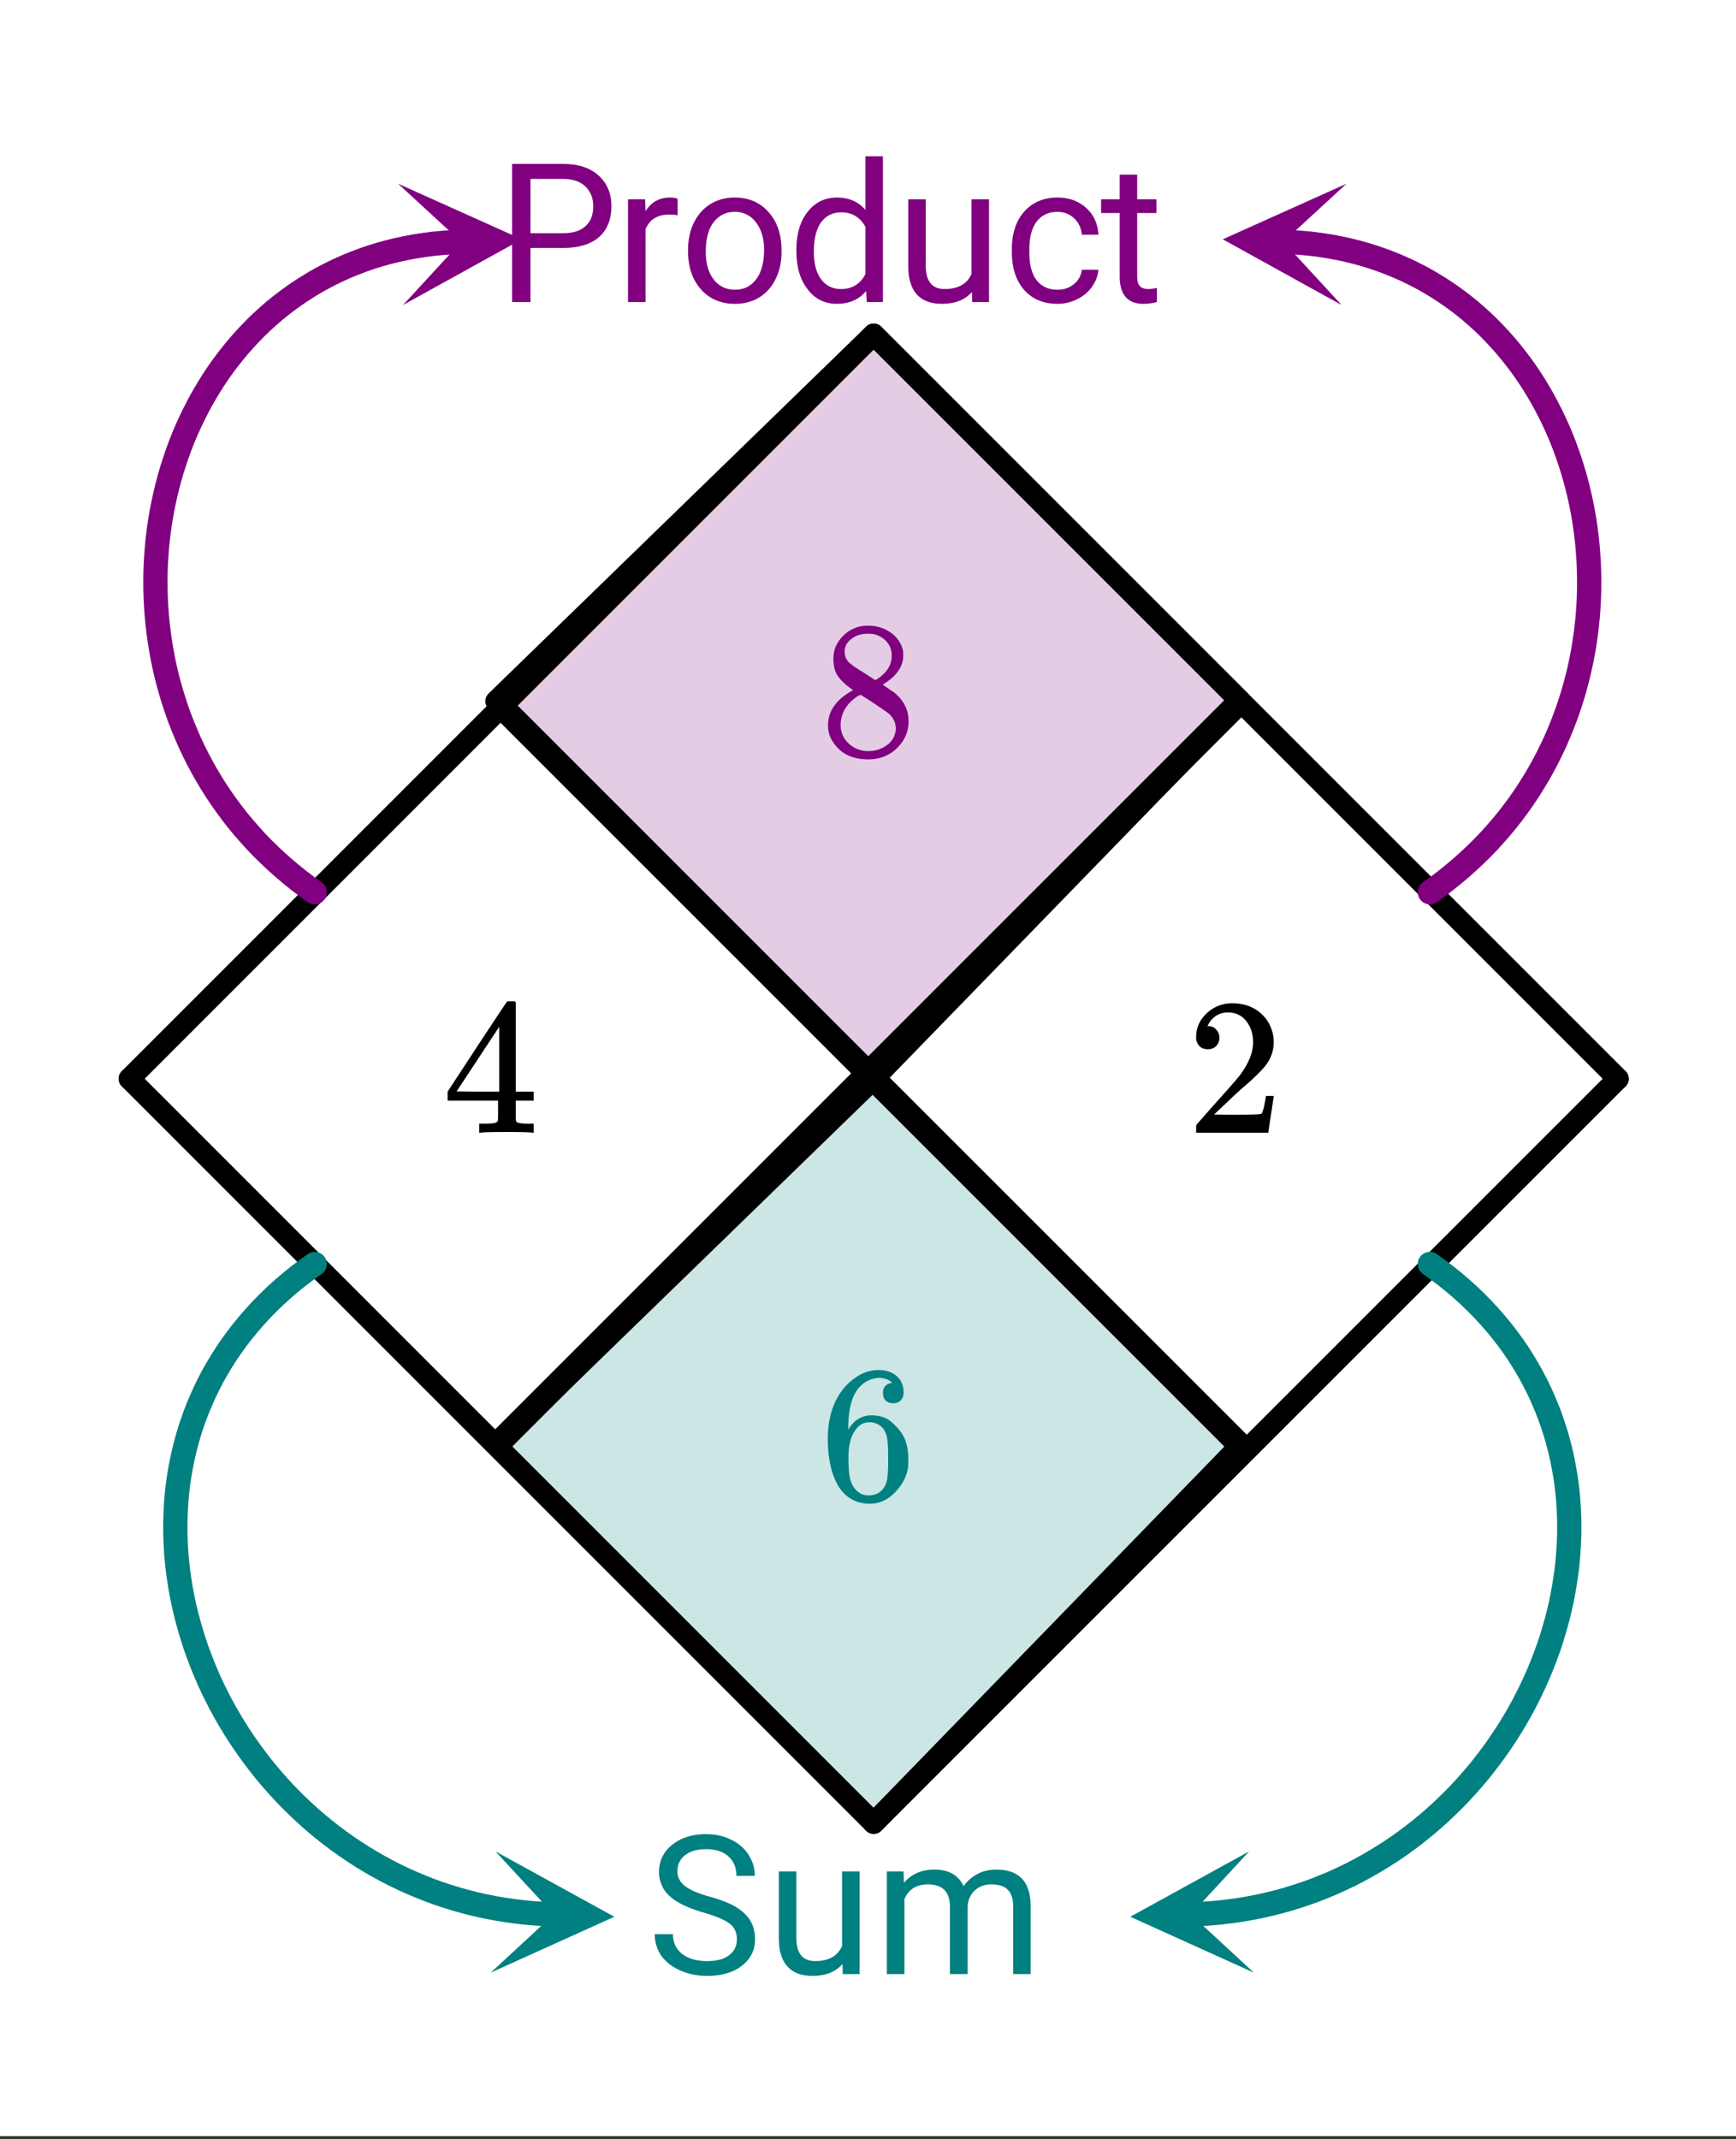 <svg xmlns="http://www.w3.org/2000/svg" xmlns:xlink="http://www.w3.org/1999/xlink" width="161.28" height="198.72" viewBox="0 0 120.96 149.04"><rect x="0" y="0" width="120.96" height="149.04" fill="#333333" stroke="none"/><defs><symbol overflow="visible" id="l"><path d="M1.484-5.813c-.25 0-.449-.078-.593-.234a.853.853 0 0 1-.22-.594c0-.656.243-1.21.735-1.671a2.516 2.516 0 0 1 1.782-.704c.769 0 1.41.215 1.921.641.508.418.82.965.938 1.64.02.157.031.305.031.438 0 .531-.156 1.027-.469 1.484-.261.375-.773.891-1.53 1.547-.337.282-.79.7-1.36 1.25l-.797.75 1.031.016c1.414 0 2.164-.02 2.25-.063.04-.007.086-.101.14-.28.04-.102.102-.41.188-.923v-.046h.547v.046l-.375 2.47V0H.672v-.25c0-.188.008-.29.031-.313.008-.007.39-.44 1.14-1.296.977-1.082 1.61-1.801 1.891-2.157.602-.82.907-1.578.907-2.265 0-.594-.157-1.086-.47-1.485-.312-.406-.745-.609-1.296-.609-.531 0-.96.234-1.281.703-.024.031-.047.086-.078.156a.274.274 0 0 0-.047.079c0 .011.023.015.078.015.219 0 .394.086.531.25a.801.801 0 0 1 .219.563.801.801 0 0 1-.219.562c-.148.156-.344.234-.594.234zm0 0"/></symbol><symbol overflow="visible" id="m"><path d="M6.25 0c-.125-.031-.71-.047-1.75-.047-1.086 0-1.688.016-1.813.047h-.109v-.625h.406c.395-.008.633-.031.72-.063a.286.286 0 0 0 .171-.14c.008-.02.016-.266.016-.735v-.671H.375v-.625l2.047-3.125a431.623 431.623 0 0 1 2.094-3.157c.02-.007.113-.015.28-.015h.25l.079.078v6.219h1.25v.625h-1.25v1.343a.25.25 0 0 0 .078.157c.07.062.332.101.781.109h.391V0zM3.969-2.86v-4.515L1-2.875l1.469.016zm0 0"/></symbol><symbol overflow="visible" id="n"><path d="M2.328-4.531c-.437-.29-.777-.594-1.015-.907-.243-.312-.36-.726-.36-1.25 0-.382.067-.707.203-.968.207-.407.5-.735.875-.985a2.38 2.38 0 0 1 1.328-.375c.614 0 1.145.164 1.594.485.445.324.727.734.844 1.234.008.055.016.164.016.328 0 .2-.012.336-.032.407-.136.593-.547 1.109-1.234 1.546l-.156.11c.5.343.757.523.78.531.677.543 1.016 1.215 1.016 2.016 0 .73-.273 1.355-.812 1.875-.531.52-1.2.78-2 .78C2.258.297 1.441-.108.922-.921c-.23-.32-.344-.71-.344-1.172 0-.988.582-1.8 1.75-2.437zm2.688-2.407c0-.382-.125-.71-.375-.984a1.69 1.69 0 0 0-.922-.516 4.311 4.311 0 0 0-.438-.015c-.48 0-.886.164-1.219.484-.218.211-.328.461-.328.75 0 .387.16.688.485.907.039.054.328.246.86.578l.796.515c.008-.008.066-.047.172-.11a2.95 2.95 0 0 0 .25-.187c.476-.394.719-.867.719-1.421zM1.453-2.125c0 .531.192.977.578 1.328a1.95 1.95 0 0 0 1.344.516c.375 0 .71-.078 1.016-.235.3-.156.53-.351.687-.593.145-.239.219-.489.219-.75 0-.383-.156-.723-.469-1.016-.074-.07-.45-.332-1.125-.781l-.406-.266c-.149-.094-.262-.164-.344-.219l-.11-.062-.171.078c-.563.367-.934.813-1.11 1.344-.074.242-.109.46-.109.656zm0 0"/></symbol><symbol overflow="visible" id="o"><path d="M5.047-8.125c-.2-.207-.48-.32-.844-.344-.625 0-1.152.274-1.578.813-.43.586-.64 1.496-.64 2.734L2-4.875l.11-.172c.374-.539.874-.812 1.5-.812.413 0 .78.086 1.093.25.219.136.438.324.656.562.22.23.395.48.532.75.187.45.28.934.28 1.453v.25c0 .211-.023.403-.062.578-.117.532-.398 1.032-.843 1.5-.387.407-.82.66-1.297.766a2.688 2.688 0 0 1-.547.047c-.168 0-.32-.016-.453-.047C2.3.125 1.766-.234 1.359-.828.83-1.66.563-2.797.563-4.234c0-.977.171-1.832.515-2.563.344-.726.82-1.297 1.438-1.703a2.692 2.692 0 0 1 1.578-.516c.531 0 .953.141 1.265.422.32.281.485.668.485 1.156 0 .22-.07.399-.203.532-.125.136-.297.203-.516.203-.219 0-.398-.063-.531-.188-.125-.125-.188-.3-.188-.53 0-.407.211-.641.64-.704zm-.594 3.234a1.18 1.18 0 0 0-.969-.484c-.336 0-.605.105-.812.313C2.222-4.614 2-3.899 2-2.922c0 .805.055 1.356.172 1.656.082.274.234.508.453.704.219.187.473.28.766.28.468 0 .82-.171 1.062-.515.133-.187.219-.41.25-.672.04-.27.063-.648.063-1.14v-.438c0-.508-.024-.894-.063-1.156a1.566 1.566 0 0 0-.25-.688zm0 0"/></symbol><symbol overflow="visible" id="p"><path d="M2.39-3.766V0H1.11v-9.625h3.562c1.05 0 1.875.273 2.469.813.593.542.89 1.25.89 2.124 0 .938-.293 1.665-.875 2.172-.586.5-1.418.75-2.5.75zm0-1.03h2.282c.676 0 1.191-.161 1.547-.485.363-.32.547-.785.547-1.39 0-.571-.184-1.032-.547-1.376-.356-.344-.852-.52-1.485-.531H2.391zm0 0"/></symbol><symbol overflow="visible" id="q"><path d="M4.375-6.047a3.454 3.454 0 0 0-.594-.047c-.804 0-1.351.34-1.64 1.016V0H.92v-7.156H2.11l.032.828c.394-.633.96-.953 1.703-.953.238 0 .414.031.531.093zm0 0"/></symbol><symbol overflow="visible" id="r"><path d="M.594-3.64c0-.696.133-1.329.406-1.891.281-.563.664-.992 1.156-1.297.5-.3 1.063-.453 1.688-.453.976 0 1.765.34 2.36 1.015.6.668.905 1.563.905 2.688v.078c0 .7-.136 1.324-.406 1.875-.262.555-.64.984-1.14 1.297-.493.305-1.06.453-1.704.453-.968 0-1.757-.332-2.359-1C.895-1.551.594-2.441.594-3.547zm1.234.14c0 .793.18 1.434.547 1.922.375.48.867.719 1.484.719.625 0 1.118-.243 1.485-.735.363-.488.547-1.172.547-2.047 0-.78-.188-1.414-.563-1.906a1.785 1.785 0 0 0-1.484-.734c-.606 0-1.094.242-1.469.718-.367.481-.547 1.168-.547 2.063zm0 0"/></symbol><symbol overflow="visible" id="s"><path d="M.625-3.64c0-1.094.258-1.973.781-2.641.52-.664 1.203-1 2.047-1 .832 0 1.492.289 1.985.86v-3.735h1.218V0H5.531l-.047-.766c-.492.594-1.171.891-2.046.891-.836 0-1.512-.336-2.032-1.016C.883-1.566.625-2.453.625-3.547zm1.219.14c0 .813.164 1.45.5 1.906.344.461.804.688 1.39.688.782 0 1.348-.348 1.704-1.047v-3.281C5.07-5.91 4.508-6.25 3.75-6.25c-.594 0-1.063.234-1.406.703-.336.461-.5 1.14-.5 2.047zm0 0"/></symbol><symbol overflow="visible" id="t"><path d="M5.344-.703c-.48.555-1.18.828-2.094.828-.773 0-1.355-.219-1.75-.656C1.102-.977.906-1.633.906-2.5v-4.656h1.219v4.625c0 1.086.438 1.625 1.313 1.625.937 0 1.562-.348 1.874-1.047v-5.203h1.22V0H5.358zm0 0"/></symbol><symbol overflow="visible" id="u"><path d="M3.797-.86c.437 0 .816-.128 1.14-.39.32-.27.504-.602.547-1h1.157c-.032.406-.18.797-.438 1.172-.25.367-.594.656-1.031.875a3.044 3.044 0 0 1-1.375.328c-.98 0-1.758-.32-2.328-.969-.574-.644-.86-1.535-.86-2.672v-.203c0-.687.125-1.3.375-1.844.258-.539.63-.96 1.11-1.265.476-.3 1.039-.453 1.687-.453.801 0 1.469.242 2 .718.532.481.817 1.106.86 1.875H5.484c-.043-.468-.218-.847-.53-1.14-.313-.3-.704-.453-1.173-.453-.617 0-1.094.226-1.437.672-.344.449-.516 1.093-.516 1.937v.235c0 .824.164 1.46.5 1.906.344.449.832.672 1.469.672zm0 0"/></symbol><symbol overflow="visible" id="v"><path d="M2.578-8.875v1.719h1.344v.953H2.578v4.437c0 .282.055.496.172.641.125.148.332.219.625.219.133 0 .328-.024.578-.078V0a3.824 3.824 0 0 1-.937.125c-.555 0-.97-.16-1.25-.484-.274-.332-.407-.801-.407-1.407v-4.437H.063v-.953h1.296v-1.719zm0 0"/></symbol><symbol overflow="visible" id="w"><path d="M3.953-4.281c-1.094-.313-1.89-.696-2.39-1.157a2.209 2.209 0 0 1-.735-1.687c0-.758.3-1.383.906-1.875.614-.5 1.407-.75 2.375-.75.657 0 1.239.133 1.75.39.52.25.922.602 1.204 1.047.289.45.437.938.437 1.47H6.219c0-.571-.188-1.024-.563-1.36-.367-.332-.883-.5-1.547-.5-.625 0-1.117.14-1.468.422-.356.273-.532.648-.532 1.125 0 .398.164.73.5 1 .332.273.899.523 1.704.75.8.218 1.425.465 1.875.734.445.274.78.59 1 .953.218.367.328.793.328 1.281 0 .774-.309 1.391-.922 1.86-.606.469-1.414.703-2.422.703-.668 0-1.29-.125-1.86-.375C1.739-.5 1.298-.844.984-1.281a2.592 2.592 0 0 1-.453-1.5h1.266c0 .574.21 1.031.64 1.375.438.336 1.016.5 1.735.5.664 0 1.176-.133 1.531-.406.363-.27.547-.641.547-1.11 0-.476-.168-.844-.5-1.094-.336-.257-.934-.515-1.797-.765zm0 0"/></symbol><symbol overflow="visible" id="x"><path d="M2.078-7.156l.031.797c.52-.614 1.227-.922 2.125-.922 1 0 1.676.386 2.032 1.156.238-.344.546-.617.921-.828.383-.219.836-.328 1.36-.328 1.57 0 2.367.828 2.39 2.484V0H9.72v-4.719c0-.508-.121-.89-.36-1.14-.23-.258-.62-.391-1.171-.391-.45 0-.825.137-1.126.406-.304.274-.476.637-.515 1.094V0H5.313v-4.688c0-1.039-.512-1.562-1.532-1.562-.804 0-1.351.344-1.64 1.031V0H.92v-7.156zm0 0"/></symbol><clipPath id="a"><path d="M0 0h120.96v148.809H0zm0 0"/></clipPath><clipPath id="b"><path d="M52 14h68.96v70H52zm0 0"/></clipPath><clipPath id="c"><path d="M52 66h68.96v70H52zm0 0"/></clipPath><clipPath id="d"><path d="M34 128h9v10h-9zm0 0"/></clipPath><clipPath id="e"><path d="M34.52 128.984l19.011.739-.742 19.011-19.008-.742zm0 0"/></clipPath><clipPath id="f"><path d="M78 128h10v10H78zm0 0"/></clipPath><clipPath id="g"><path d="M87.367 137.434l-19.012.738-.738-19.008 19.012-.738zm0 0"/></clipPath><clipPath id="h"><path d="M27 12h10v10H27zm0 0"/></clipPath><clipPath id="i"><path d="M27.738 12.8l19.004-.788.79 19.008-19.009.789zm0 0"/></clipPath><clipPath id="j"><path d="M85 12h9v10h-9zm0 0"/></clipPath><clipPath id="k"><path d="M93.473 21.246l-19.008-.789.789-19.004 19.004.785zm0 0"/></clipPath></defs><g clip-path="url(#a)" fill="#fff"><path d="M0 0h120.96v149.04H0z"/><path d="M0 0h120.96v149.04H0z"/></g><path d="M60.777 23.309L86.68 49.21 60.777 75.109 34.88 49.211zm0 0" fill="purple" fill-opacity=".2"/><path d="M60.777 75.11l25.903 25.902-25.903 25.898-25.898-25.898zm0 0" fill="teal" fill-opacity=".2"/><path d="M9.02 75.156l51.855-51.86" fill="red" stroke-width="1.503" stroke-linecap="round" stroke="#000"/><path d="M60.875 23.297l51.86 51.86" fill="red"/><g clip-path="url(#b)"><path d="M60.875 23.297l51.86 51.86" fill="none" stroke-width="1.503" stroke-linecap="round" stroke="#000"/></g><path d="M112.734 75.156l-51.859 51.856" fill="red"/><g clip-path="url(#c)"><path d="M112.734 75.156l-51.859 51.856" fill="none" stroke-width="1.503" stroke-linecap="round" stroke="#000"/></g><path d="M60.875 127.012L9.02 75.156M86.43 48.852L60.875 75.156M60.875 75.156L34.57 48.852M34.57 48.852l26.305-25.555M60.875 23.297L86.43 48.852M86.43 100.707l-25.555 26.305M60.875 127.012L34.57 100.707M34.57 100.707l26.305-25.55M60.875 75.156l25.555 25.551" fill="red" stroke-width="1.503" stroke-linecap="round" stroke="#000"/><path d="M21.93 88.063l-.586.421-.57.434-.547.441-.528.454-.511.46-.489.473-.472.48-.45.489-.433.496-.414.504-.399.512-.379.52-.359.523-.34.535-.324.539-.309.543-.285.55-.273.56-.25.562-.239.566-.218.57-.203.575-.184.578-.168.586-.152.586-.133.59-.121.593-.102.594-.086.598-.07.597-.055.602-.035.605-.023.602-.008.605.008.606.023.605.035.606.055.601.066.606.086.601.094.602.113.601.125.598.14.598.157.593.168.59.18.59.195.586.211.582.219.574.238.575.246.57.262.562.277.559.285.555.301.547.313.543.324.535.336.53.351.52.36.516.375.508.383.5.394.496.41.48.418.477.43.469.441.457.45.445.464.438.473.43.484.417.493.407.507.398.512.383.528.375.53.36.548.35.55.337.567.324.57.312.582.301.59.281.602.274.609.254.617.246.625.226.633.211.645.2.648.18.66.167.668.149.672.132.684.118.687.097.7.082.702.063.711.047.72.027" fill="none" stroke-width="1.691" stroke-linecap="round" stroke-linejoin="round" stroke="teal"/><g clip-path="url(#d)"><g clip-path="url(#e)"><path d="M34.52 128.984l8.285 4.555-8.614 3.895 4.391-4.059zm0 0" fill="teal"/></g></g><path d="M99.629 88.063l.586.421.57.434.547.441.527.454.508.46.492.473.47.48.452.489.434.496.414.504.398.512.38.52.359.523.34.535.324.539.304.543.29.55.273.56.25.562.238.566.219.57.2.575.187.578.168.586.152.586.133.59.117.593.105.594.086.598.07.597.055.602.036.605.023.602.008.605-.008.606-.023.605-.04.606-.05.601-.067.606-.086.601-.097.602-.11.601-.125.598-.14.598-.157.593-.168.59-.18.59-.195.586-.21.582-.223.574-.234.575-.25.57-.262.562-.274.559-.285.555-.3.547-.313.543-.324.535-.34.53-.348.52-.36.516-.374.508-.383.5-.395.496-.41.48-.418.477-.43.469-.44.457-.454.445-.46.438-.473.43-.485.417-.496.407-.504.398-.512.383-.527.375-.531.36-.547.35-.555.337-.562.324-.57.312-.583.301-.59.281-.601.274-.61.254-.617.246-.625.226-.632.211-.645.2-.648.18-.66.167-.668.149-.672.132-.684.118-.691.097-.696.082-.703.063-.71.047-.72.027" fill="none" stroke-width="1.691" stroke-linecap="round" stroke-linejoin="round" stroke="teal"/><g clip-path="url(#f)"><g clip-path="url(#g)"><path d="M87.367 137.434l-8.613-3.895 8.285-4.555-4.062 4.391zm0 0" fill="teal"/></g></g><path d="M21.93 62.16l-.567-.406-.55-.418-.536-.43-.515-.437-.504-.45-.488-.456-.477-.465-.457-.477-.441-.488-.43-.492-.414-.5-.399-.512-.382-.516-.368-.523-.355-.531-.34-.54-.324-.542-.309-.551-.297-.555-.28-.562-.267-.563-.25-.574-.238-.574-.226-.578-.207-.582-.196-.59-.183-.59-.168-.594-.153-.594-.14-.597-.125-.602-.11-.601-.097-.602-.086-.605-.07-.606-.06-.605-.042-.606-.031-.61-.016-.605-.004-.601.008-.606.023-.601.04-.602.046-.601.063-.598.074-.594.09-.59.101-.59.114-.585.129-.583.136-.574.153-.574.164-.57.18-.563.187-.558.203-.555.215-.547.226-.539.243-.535.25-.527.265-.52.274-.516.289-.504.3-.5.31-.488.323-.48.336-.473.348-.46.36-.454.37-.445.383-.434.395-.422.402-.414.418-.402.43-.39.437-.38.453-.367.461-.351.473-.344.484-.328.496-.317.504-.304.52-.29.527-.273.54-.262.55-.246.559-.23.57-.215.582-.203.594-.184.601-.168.614-.152.625-.133.632-.121.645-.098.652-.086.664-.062.676-.047.684-.031" fill="none" stroke-width="1.691" stroke-linecap="round" stroke-linejoin="round" stroke="purple"/><g clip-path="url(#h)"><g clip-path="url(#i)"><path d="M27.738 12.8l8.621 3.872-8.273 4.574 4.05-4.398zm0 0" fill="purple"/></g></g><path d="M99.629 62.16l.566-.406.551-.418.531-.43.52-.437.504-.45.488-.456.473-.465.46-.477.442-.488.43-.492.414-.5.398-.512.383-.516.367-.523.356-.531.336-.54.328-.542.308-.551.297-.555.278-.562.27-.563.25-.574.237-.574.223-.578.211-.582.195-.59.184-.59.164-.594.156-.594.137-.597.129-.602.11-.601.097-.602.086-.605.07-.606.059-.605.043-.606.031-.61.016-.605.004-.601-.012-.606-.02-.601-.039-.602-.047-.601-.062-.598-.078-.594-.086-.59-.102-.59-.113-.585-.129-.583-.137-.574-.152-.574-.168-.57-.176-.563-.191-.558-.2-.555-.214-.547-.227-.539-.242-.535-.25-.527-.266-.52-.273-.516-.29-.504-.3-.5-.312-.488-.32-.48-.337-.473-.347-.46-.36-.454-.37-.445-.384-.434-.394-.422-.402-.414-.418-.402-.43-.39-.438-.38-.453-.367-.46-.351-.473-.344-.485-.328-.496-.317-.504-.304-.52-.29-.527-.273-.539-.262-.55-.246-.56-.23-.57-.215-.581-.203-.594-.184-.602-.168-.613-.152-.625-.133-.633-.121-.644-.098-.653-.086-.668-.062-.672-.047-.683-.031" fill="none" stroke-width="1.691" stroke-linecap="round" stroke-linejoin="round" stroke="purple"/><g clip-path="url(#j)"><g clip-path="url(#k)"><path d="M93.473 21.246l-8.274-4.574L93.82 12.8l-4.398 4.047zm0 0" fill="purple"/></g></g><path d="M34.57 48.852l51.86 51.855M86.43 48.852l-51.86 51.855" fill="none" stroke-width="1.691" stroke="#000"/><use xlink:href="#l" x="82.671" y="78.913"/><use xlink:href="#m" x="30.814" y="78.913"/><use xlink:href="#n" x="57.118" y="52.609" fill="purple"/><use xlink:href="#o" x="57.118" y="104.466" fill="teal"/><use xlink:href="#p" x="34.571" y="21.043" fill="purple"/><use xlink:href="#q" x="42.839" y="21.043" fill="purple"/><use xlink:href="#r" x="47.348" y="21.043" fill="purple"/><use xlink:href="#s" x="54.863" y="21.043" fill="purple"/><use xlink:href="#t" x="62.379" y="21.043" fill="purple"/><use xlink:href="#u" x="69.894" y="21.043" fill="purple"/><use xlink:href="#v" x="76.658" y="21.043" fill="purple"/><use xlink:href="#w" x="45.093" y="137.534" fill="teal"/><use xlink:href="#t" x="53.36" y="137.534" fill="teal"/><use xlink:href="#x" x="60.876" y="137.534" fill="teal"/></svg>